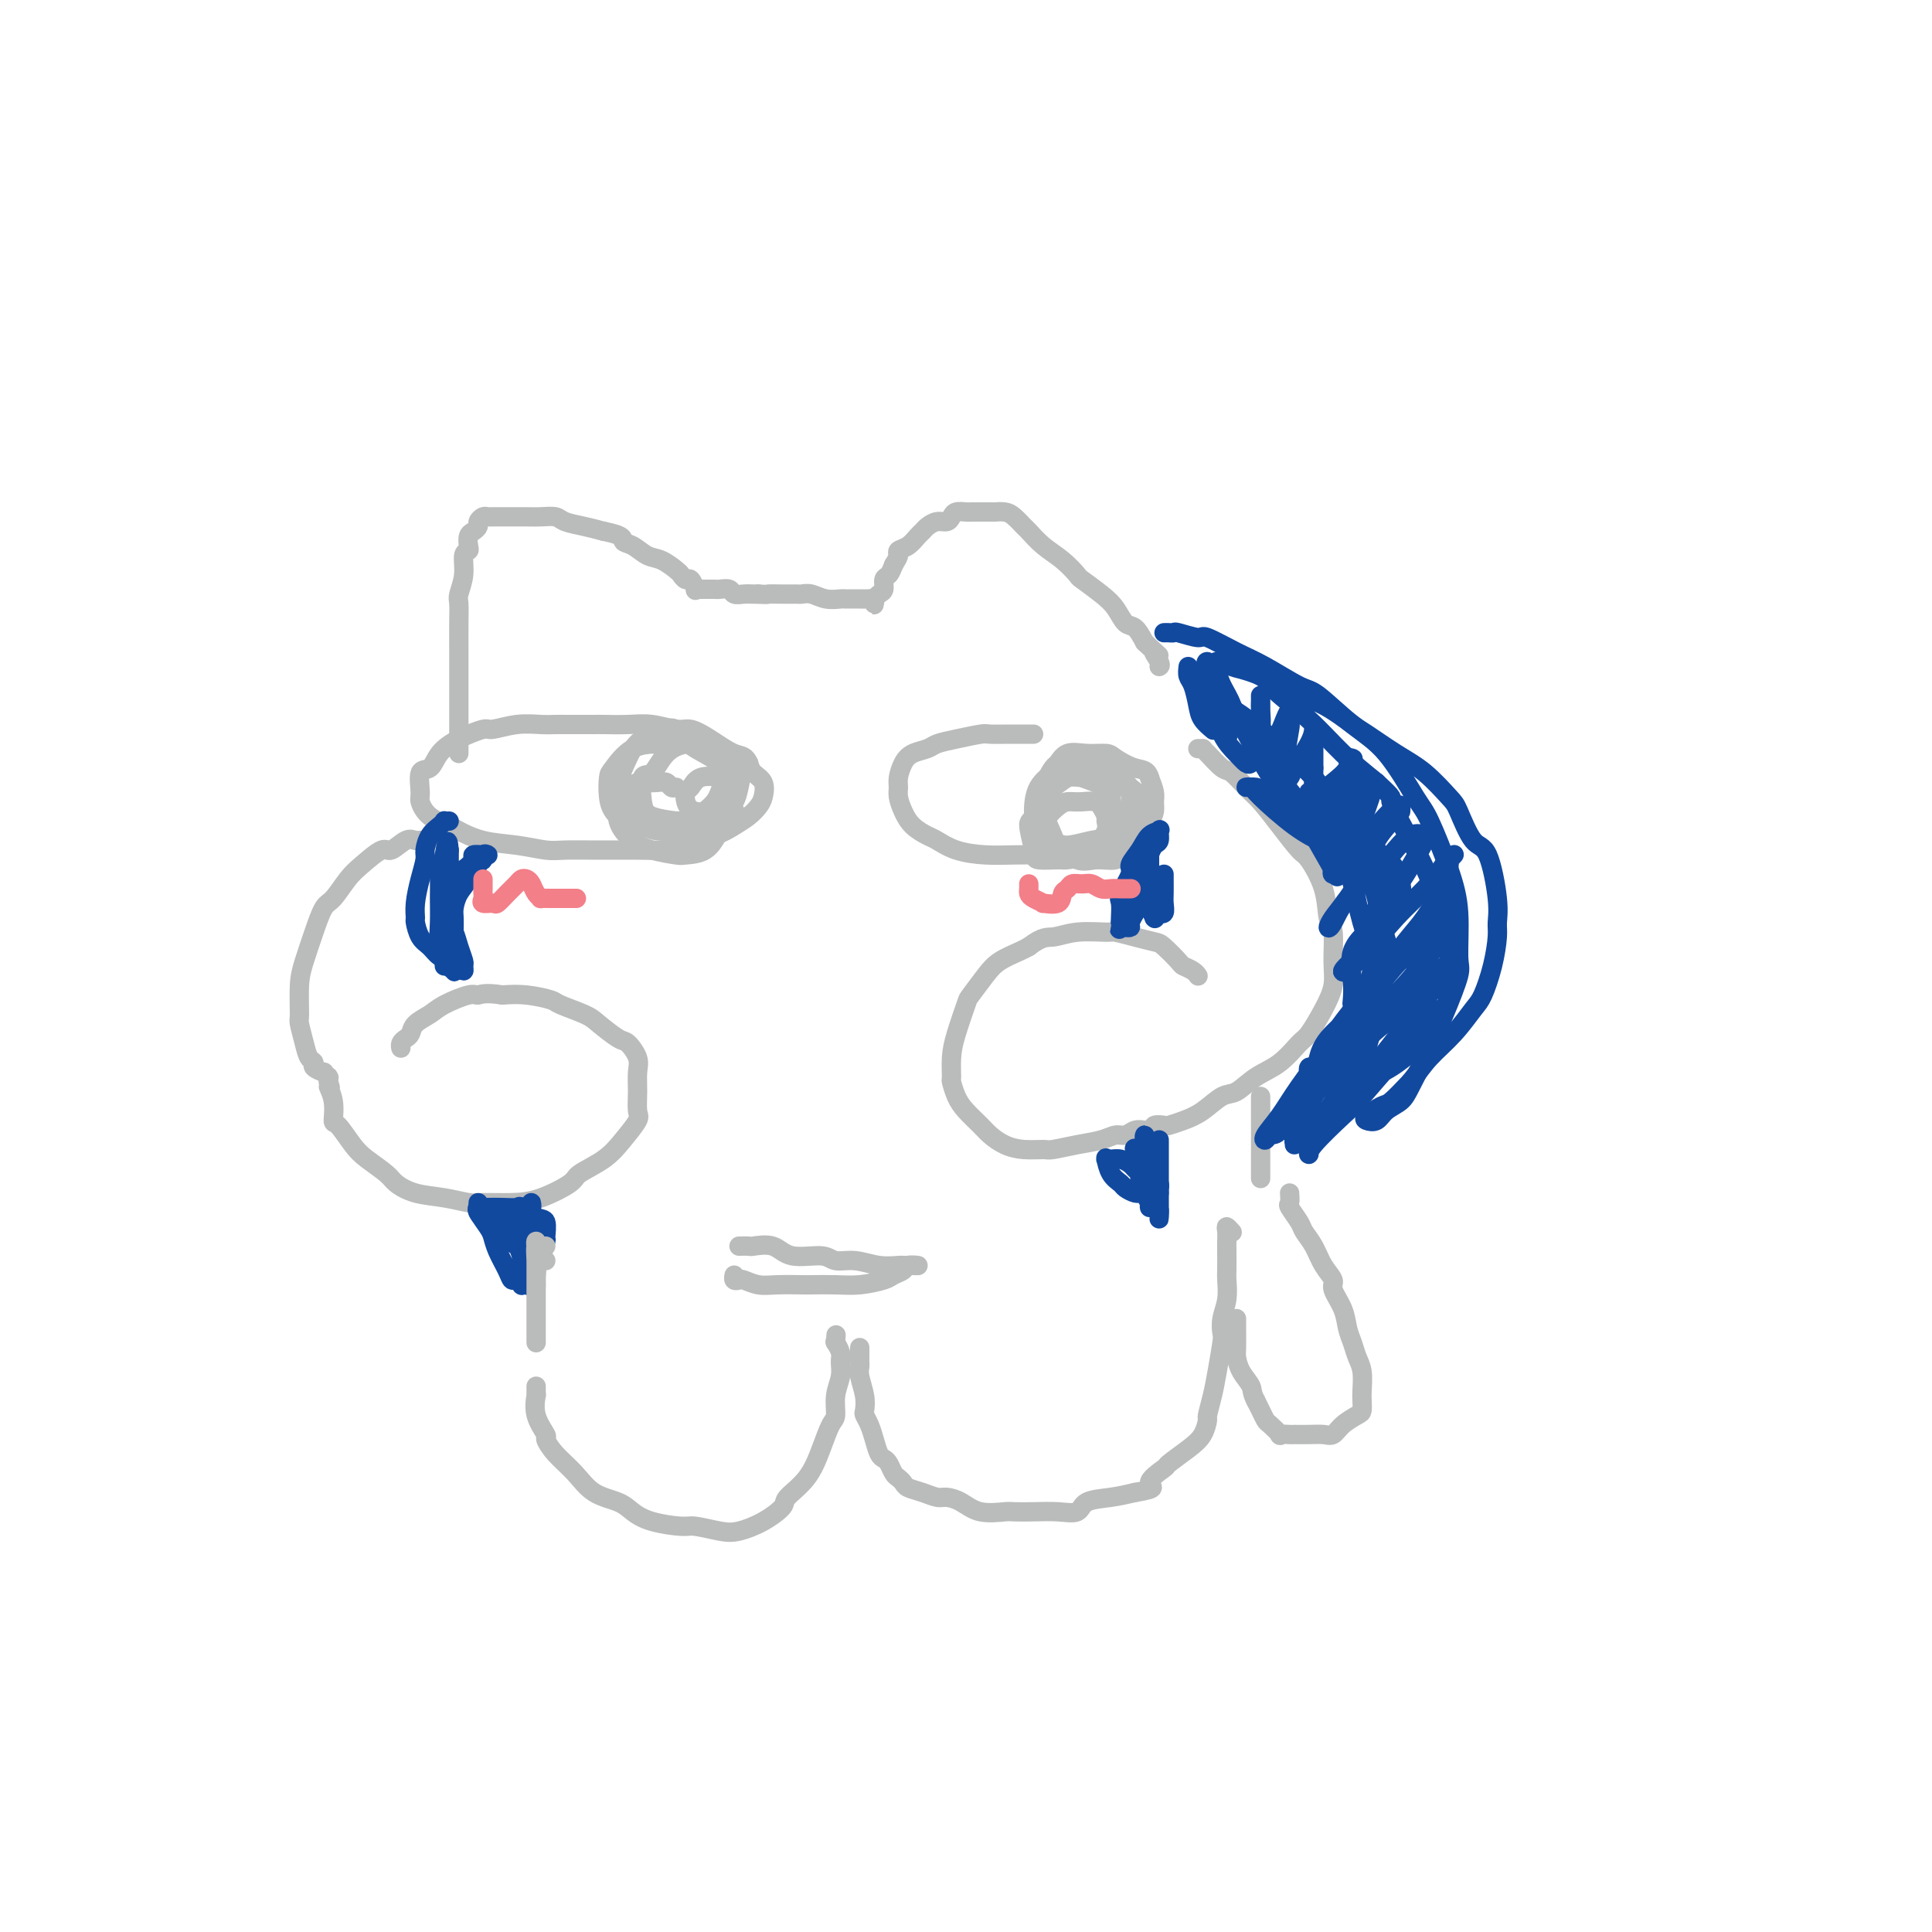 <svg viewBox='0 0 400 400' version='1.1' xmlns='http://www.w3.org/2000/svg' xmlns:xlink='http://www.w3.org/1999/xlink'><g fill='none' stroke='#BABBBB' stroke-width='4' stroke-linecap='round' stroke-linejoin='round'><path d='M95,156c0.000,-0.831 0.000,-1.662 0,-2c-0.000,-0.338 -0.000,-0.182 0,-1c0.000,-0.818 0.000,-2.608 0,-4c-0.000,-1.392 -0.000,-2.384 0,-4c0.000,-1.616 0.000,-3.855 0,-5c-0.000,-1.145 -0.001,-1.197 0,-2c0.001,-0.803 0.004,-2.356 0,-4c-0.004,-1.644 -0.016,-3.379 0,-5c0.016,-1.621 0.061,-3.127 0,-4c-0.061,-0.873 -0.226,-1.111 0,-2c0.226,-0.889 0.845,-2.427 1,-4c0.155,-1.573 -0.152,-3.181 0,-4c0.152,-0.819 0.763,-0.849 1,-1c0.237,-0.151 0.101,-0.421 0,-1c-0.101,-0.579 -0.168,-1.465 0,-2c0.168,-0.535 0.570,-0.718 1,-1c0.430,-0.282 0.887,-0.664 1,-1c0.113,-0.336 -0.120,-0.626 0,-1c0.120,-0.374 0.593,-0.832 1,-1c0.407,-0.168 0.749,-0.045 1,0c0.251,0.045 0.412,0.012 1,0c0.588,-0.012 1.604,-0.004 2,0c0.396,0.004 0.173,0.004 1,0c0.827,-0.004 2.703,-0.012 4,0c1.297,0.012 2.016,0.045 3,0c0.984,-0.045 2.233,-0.167 3,0c0.767,0.167 1.053,0.622 2,1c0.947,0.378 2.556,0.679 4,1c1.444,0.321 2.722,0.660 4,1'/><path d='M125,110c4.536,0.887 3.877,1.603 4,2c0.123,0.397 1.027,0.473 2,1c0.973,0.527 2.015,1.505 3,2c0.985,0.495 1.913,0.509 3,1c1.087,0.491 2.334,1.460 3,2c0.666,0.540 0.752,0.653 1,1c0.248,0.347 0.659,0.930 1,1c0.341,0.070 0.612,-0.374 1,0c0.388,0.374 0.891,1.564 1,2c0.109,0.436 -0.178,0.117 0,0c0.178,-0.117 0.822,-0.031 1,0c0.178,0.031 -0.108,0.009 0,0c0.108,-0.009 0.610,-0.003 1,0c0.390,0.003 0.667,0.005 1,0c0.333,-0.005 0.722,-0.015 1,0c0.278,0.015 0.445,0.057 1,0c0.555,-0.057 1.497,-0.211 2,0c0.503,0.211 0.568,0.789 1,1c0.432,0.211 1.232,0.057 2,0c0.768,-0.057 1.505,-0.016 2,0c0.495,0.016 0.747,0.008 1,0'/><path d='M157,123c2.328,0.154 1.648,0.040 2,0c0.352,-0.040 1.735,-0.007 3,0c1.265,0.007 2.413,-0.012 3,0c0.587,0.012 0.613,0.056 1,0c0.387,-0.056 1.133,-0.211 2,0c0.867,0.211 1.853,0.789 3,1c1.147,0.211 2.455,0.057 3,0c0.545,-0.057 0.327,-0.015 1,0c0.673,0.015 2.237,0.003 3,0c0.763,-0.003 0.726,0.003 1,0c0.274,-0.003 0.858,-0.014 1,0c0.142,0.014 -0.158,0.052 0,0c0.158,-0.052 0.774,-0.195 1,0c0.226,0.195 0.063,0.729 0,1c-0.063,0.271 -0.027,0.281 0,0c0.027,-0.281 0.045,-0.853 0,-1c-0.045,-0.147 -0.153,0.130 0,0c0.153,-0.130 0.566,-0.667 1,-1c0.434,-0.333 0.890,-0.460 1,-1c0.110,-0.540 -0.124,-1.491 0,-2c0.124,-0.509 0.607,-0.574 1,-1c0.393,-0.426 0.697,-1.213 1,-2'/><path d='M185,117c0.870,-1.484 1.045,-1.693 1,-2c-0.045,-0.307 -0.311,-0.712 0,-1c0.311,-0.288 1.199,-0.459 2,-1c0.801,-0.541 1.514,-1.451 2,-2c0.486,-0.549 0.746,-0.738 1,-1c0.254,-0.262 0.501,-0.596 1,-1c0.499,-0.404 1.251,-0.879 2,-1c0.749,-0.121 1.495,0.111 2,0c0.505,-0.111 0.770,-0.566 1,-1c0.230,-0.434 0.425,-0.848 1,-1c0.575,-0.152 1.530,-0.041 2,0c0.470,0.041 0.454,0.011 1,0c0.546,-0.011 1.653,-0.003 2,0c0.347,0.003 -0.066,0.001 0,0c0.066,-0.001 0.612,-0.001 1,0c0.388,0.001 0.617,0.002 1,0c0.383,-0.002 0.919,-0.007 1,0c0.081,0.007 -0.292,0.028 0,0c0.292,-0.028 1.249,-0.103 2,0c0.751,0.103 1.295,0.386 2,1c0.705,0.614 1.569,1.559 2,2c0.431,0.441 0.427,0.379 1,1c0.573,0.621 1.721,1.927 3,3c1.279,1.073 2.688,1.914 4,3c1.312,1.086 2.525,2.417 3,3c0.475,0.583 0.210,0.417 1,1c0.790,0.583 2.634,1.916 4,3c1.366,1.084 2.253,1.919 3,3c0.747,1.081 1.355,2.406 2,3c0.645,0.594 1.327,0.455 2,1c0.673,0.545 1.336,1.772 2,3'/><path d='M237,133c4.879,4.525 2.575,2.337 2,2c-0.575,-0.337 0.578,1.178 1,2c0.422,0.822 0.114,0.952 0,1c-0.114,0.048 -0.032,0.014 0,0c0.032,-0.014 0.016,-0.007 0,0'/><path d='M89,174c-0.865,0.005 -1.731,0.009 -2,0c-0.269,-0.009 0.057,-0.033 0,0c-0.057,0.033 -0.497,0.123 -1,0c-0.503,-0.123 -1.068,-0.460 -2,0c-0.932,0.460 -2.231,1.717 -3,2c-0.769,0.283 -1.007,-0.407 -2,0c-0.993,0.407 -2.741,1.913 -4,3c-1.259,1.087 -2.028,1.757 -3,3c-0.972,1.243 -2.145,3.060 -3,4c-0.855,0.940 -1.392,1.002 -2,2c-0.608,0.998 -1.288,2.933 -2,5c-0.712,2.067 -1.456,4.265 -2,6c-0.544,1.735 -0.889,3.008 -1,5c-0.111,1.992 0.013,4.705 0,6c-0.013,1.295 -0.163,1.173 0,2c0.163,0.827 0.640,2.604 1,4c0.360,1.396 0.603,2.412 1,3c0.397,0.588 0.947,0.750 1,1c0.053,0.250 -0.392,0.589 0,1c0.392,0.411 1.622,0.894 2,1c0.378,0.106 -0.095,-0.164 0,0c0.095,0.164 0.757,0.762 1,1c0.243,0.238 0.065,0.115 0,0c-0.065,-0.115 -0.018,-0.223 0,0c0.018,0.223 0.005,0.778 0,1c-0.005,0.222 -0.003,0.111 0,0'/><path d='M68,224c0.866,2.275 0.031,0.962 0,1c-0.031,0.038 0.742,1.427 1,3c0.258,1.573 0.002,3.331 0,4c-0.002,0.669 0.249,0.248 1,1c0.751,0.752 2.001,2.678 3,4c0.999,1.322 1.746,2.042 3,3c1.254,0.958 3.015,2.155 4,3c0.985,0.845 1.195,1.336 2,2c0.805,0.664 2.206,1.499 4,2c1.794,0.501 3.982,0.669 6,1c2.018,0.331 3.865,0.825 5,1c1.135,0.175 1.558,0.031 3,0c1.442,-0.031 3.905,0.050 6,0c2.095,-0.050 3.824,-0.231 6,-1c2.176,-0.769 4.801,-2.125 6,-3c1.199,-0.875 0.973,-1.268 2,-2c1.027,-0.732 3.309,-1.801 5,-3c1.691,-1.199 2.792,-2.526 4,-4c1.208,-1.474 2.521,-3.093 3,-4c0.479,-0.907 0.122,-1.102 0,-2c-0.122,-0.898 -0.008,-2.501 0,-4c0.008,-1.499 -0.088,-2.895 0,-4c0.088,-1.105 0.361,-1.920 0,-3c-0.361,-1.080 -1.354,-2.426 -2,-3c-0.646,-0.574 -0.943,-0.377 -2,-1c-1.057,-0.623 -2.872,-2.065 -4,-3c-1.128,-0.935 -1.567,-1.361 -3,-2c-1.433,-0.639 -3.858,-1.491 -5,-2c-1.142,-0.509 -1.000,-0.676 -2,-1c-1.000,-0.324 -3.143,-0.807 -5,-1c-1.857,-0.193 -3.429,-0.097 -5,0'/><path d='M104,206c-3.713,-0.593 -4.494,-0.076 -5,0c-0.506,0.076 -0.737,-0.288 -2,0c-1.263,0.288 -3.556,1.229 -5,2c-1.444,0.771 -2.037,1.372 -3,2c-0.963,0.628 -2.297,1.282 -3,2c-0.703,0.718 -0.777,1.499 -1,2c-0.223,0.501 -0.596,0.722 -1,1c-0.404,0.278 -0.840,0.613 -1,1c-0.160,0.387 -0.046,0.825 0,1c0.046,0.175 0.023,0.088 0,0'/><path d='M248,155c0.432,0.007 0.863,0.013 1,0c0.137,-0.013 -0.021,-0.047 0,0c0.021,0.047 0.220,0.174 1,1c0.780,0.826 2.140,2.351 3,3c0.860,0.649 1.221,0.423 2,1c0.779,0.577 1.975,1.958 3,3c1.025,1.042 1.879,1.746 3,3c1.121,1.254 2.510,3.057 4,5c1.490,1.943 3.083,4.026 4,5c0.917,0.974 1.160,0.840 2,2c0.840,1.160 2.279,3.614 3,6c0.721,2.386 0.724,4.702 1,6c0.276,1.298 0.824,1.577 1,3c0.176,1.423 -0.020,3.989 0,6c0.020,2.011 0.257,3.466 0,5c-0.257,1.534 -1.009,3.148 -2,5c-0.991,1.852 -2.222,3.943 -3,5c-0.778,1.057 -1.103,1.079 -2,2c-0.897,0.921 -2.368,2.740 -4,4c-1.632,1.260 -3.427,1.962 -5,3c-1.573,1.038 -2.926,2.411 -4,3c-1.074,0.589 -1.869,0.393 -3,1c-1.131,0.607 -2.598,2.018 -4,3c-1.402,0.982 -2.740,1.535 -4,2c-1.260,0.465 -2.443,0.843 -3,1c-0.557,0.157 -0.490,0.094 -1,0c-0.510,-0.094 -1.599,-0.218 -2,0c-0.401,0.218 -0.115,0.776 0,1c0.115,0.224 0.057,0.112 0,0'/><path d='M239,234c-4.246,2.165 -1.862,0.579 -1,0c0.862,-0.579 0.200,-0.151 0,0c-0.200,0.151 0.060,0.026 0,0c-0.060,-0.026 -0.440,0.049 -1,0c-0.560,-0.049 -1.299,-0.221 -2,0c-0.701,0.221 -1.365,0.833 -2,1c-0.635,0.167 -1.243,-0.113 -2,0c-0.757,0.113 -1.665,0.619 -3,1c-1.335,0.381 -3.098,0.636 -5,1c-1.902,0.364 -3.941,0.838 -5,1c-1.059,0.162 -1.136,0.014 -2,0c-0.864,-0.014 -2.514,0.106 -4,0c-1.486,-0.106 -2.807,-0.439 -4,-1c-1.193,-0.561 -2.257,-1.349 -3,-2c-0.743,-0.651 -1.166,-1.166 -2,-2c-0.834,-0.834 -2.080,-1.986 -3,-3c-0.920,-1.014 -1.512,-1.889 -2,-3c-0.488,-1.111 -0.870,-2.459 -1,-3c-0.130,-0.541 -0.009,-0.275 0,-1c0.009,-0.725 -0.093,-2.441 0,-4c0.093,-1.559 0.383,-2.959 1,-5c0.617,-2.041 1.562,-4.722 2,-6c0.438,-1.278 0.369,-1.155 1,-2c0.631,-0.845 1.963,-2.660 3,-4c1.037,-1.340 1.779,-2.207 3,-3c1.221,-0.793 2.920,-1.512 4,-2c1.080,-0.488 1.540,-0.744 2,-1'/><path d='M213,196c2.933,-2.248 3.764,-1.867 5,-2c1.236,-0.133 2.877,-0.778 5,-1c2.123,-0.222 4.727,-0.020 6,0c1.273,0.020 1.213,-0.142 2,0c0.787,0.142 2.419,0.587 4,1c1.581,0.413 3.110,0.793 4,1c0.890,0.207 1.142,0.241 2,1c0.858,0.759 2.321,2.242 3,3c0.679,0.758 0.574,0.792 1,1c0.426,0.208 1.382,0.592 2,1c0.618,0.408 0.897,0.841 1,1c0.103,0.159 0.029,0.046 0,0c-0.029,-0.046 -0.015,-0.023 0,0'/><path d='M120,150c-0.776,-0.001 -1.553,-0.001 -2,0c-0.447,0.001 -0.565,0.005 -1,0c-0.435,-0.005 -1.188,-0.017 -2,0c-0.812,0.017 -1.683,0.062 -3,0c-1.317,-0.062 -3.081,-0.233 -5,0c-1.919,0.233 -3.994,0.869 -5,1c-1.006,0.131 -0.943,-0.242 -2,0c-1.057,0.242 -3.236,1.098 -5,2c-1.764,0.902 -3.115,1.851 -4,3c-0.885,1.149 -1.305,2.499 -2,3c-0.695,0.501 -1.664,0.151 -2,1c-0.336,0.849 -0.037,2.895 0,4c0.037,1.105 -0.187,1.270 0,2c0.187,0.730 0.785,2.027 2,3c1.215,0.973 3.046,1.624 4,2c0.954,0.376 1.032,0.479 2,1c0.968,0.521 2.826,1.460 5,2c2.174,0.540 4.665,0.680 7,1c2.335,0.320 4.513,0.818 6,1c1.487,0.182 2.282,0.047 4,0c1.718,-0.047 4.361,-0.004 7,0c2.639,0.004 5.276,-0.029 8,0c2.724,0.029 5.534,0.121 7,0c1.466,-0.121 1.587,-0.455 3,-1c1.413,-0.545 4.119,-1.300 6,-2c1.881,-0.700 2.937,-1.346 4,-2c1.063,-0.654 2.135,-1.316 3,-2c0.865,-0.684 1.525,-1.391 2,-2c0.475,-0.609 0.767,-1.122 1,-2c0.233,-0.878 0.409,-2.121 0,-3c-0.409,-0.879 -1.403,-1.394 -2,-2c-0.597,-0.606 -0.799,-1.303 -1,-2'/><path d='M155,158c-0.742,-1.697 -1.597,-1.439 -3,-2c-1.403,-0.561 -3.353,-1.940 -5,-3c-1.647,-1.060 -2.991,-1.801 -4,-2c-1.009,-0.199 -1.683,0.143 -3,0c-1.317,-0.143 -3.275,-0.770 -5,-1c-1.725,-0.230 -3.216,-0.062 -5,0c-1.784,0.062 -3.862,0.016 -5,0c-1.138,-0.016 -1.336,-0.004 -2,0c-0.664,0.004 -1.794,0.001 -3,0c-1.206,-0.001 -2.487,-0.000 -3,0c-0.513,0.000 -0.256,0.000 0,0'/><path d='M140,163c-0.347,0.113 -0.693,0.225 -1,0c-0.307,-0.225 -0.573,-0.789 -1,-1c-0.427,-0.211 -1.015,-0.069 -2,0c-0.985,0.069 -2.369,0.064 -3,0c-0.631,-0.064 -0.511,-0.187 -1,0c-0.489,0.187 -1.586,0.683 -2,1c-0.414,0.317 -0.143,0.453 0,1c0.143,0.547 0.158,1.505 0,2c-0.158,0.495 -0.491,0.527 0,1c0.491,0.473 1.805,1.386 3,2c1.195,0.614 2.270,0.930 4,1c1.730,0.070 4.113,-0.107 5,0c0.887,0.107 0.276,0.496 1,0c0.724,-0.496 2.781,-1.879 4,-3c1.219,-1.121 1.598,-1.980 2,-3c0.402,-1.020 0.825,-2.200 1,-3c0.175,-0.800 0.100,-1.221 0,-2c-0.100,-0.779 -0.225,-1.917 -1,-3c-0.775,-1.083 -2.199,-2.112 -4,-3c-1.801,-0.888 -3.979,-1.636 -5,-2c-1.021,-0.364 -0.886,-0.343 -2,0c-1.114,0.343 -3.478,1.007 -5,2c-1.522,0.993 -2.203,2.314 -3,4c-0.797,1.686 -1.710,3.737 -2,5c-0.290,1.263 0.041,1.740 0,3c-0.041,1.260 -0.456,3.305 0,5c0.456,1.695 1.781,3.042 3,4c1.219,0.958 2.332,1.527 4,2c1.668,0.473 3.890,0.848 5,1c1.110,0.152 1.106,0.079 2,0c0.894,-0.079 2.684,-0.166 4,-1c1.316,-0.834 2.158,-2.417 3,-4'/><path d='M149,172c1.561,-0.978 0.965,-0.924 1,-2c0.035,-1.076 0.703,-3.283 1,-5c0.297,-1.717 0.223,-2.943 0,-4c-0.223,-1.057 -0.597,-1.943 -2,-3c-1.403,-1.057 -3.836,-2.283 -5,-3c-1.164,-0.717 -1.058,-0.923 -2,-1c-0.942,-0.077 -2.933,-0.023 -5,0c-2.067,0.023 -4.211,0.016 -6,1c-1.789,0.984 -3.223,2.960 -4,4c-0.777,1.040 -0.898,1.144 -1,2c-0.102,0.856 -0.186,2.464 0,4c0.186,1.536 0.640,2.999 2,4c1.360,1.001 3.624,1.540 5,2c1.376,0.460 1.864,0.839 3,1c1.136,0.161 2.920,0.102 5,0c2.080,-0.102 4.455,-0.246 6,-1c1.545,-0.754 2.260,-2.118 3,-3c0.740,-0.882 1.505,-1.283 2,-2c0.495,-0.717 0.721,-1.752 1,-3c0.279,-1.248 0.612,-2.709 0,-4c-0.612,-1.291 -2.170,-2.411 -3,-3c-0.830,-0.589 -0.934,-0.645 -2,-1c-1.066,-0.355 -3.095,-1.007 -5,-1c-1.905,0.007 -3.684,0.674 -5,2c-1.316,1.326 -2.167,3.311 -3,4c-0.833,0.689 -1.649,0.080 -2,1c-0.351,0.920 -0.238,3.368 0,5c0.238,1.632 0.600,2.448 2,3c1.400,0.552 3.839,0.841 5,1c1.161,0.159 1.046,0.188 2,0c0.954,-0.188 2.977,-0.594 5,-1'/><path d='M147,169c2.474,-0.361 2.659,-1.263 3,-2c0.341,-0.737 0.838,-1.310 1,-2c0.162,-0.690 -0.012,-1.499 0,-2c0.012,-0.501 0.210,-0.696 0,-1c-0.210,-0.304 -0.828,-0.717 -2,-1c-1.172,-0.283 -2.899,-0.436 -4,0c-1.101,0.436 -1.575,1.462 -2,2c-0.425,0.538 -0.800,0.589 -1,1c-0.200,0.411 -0.225,1.182 0,2c0.225,0.818 0.699,1.683 2,2c1.301,0.317 3.427,0.085 5,0c1.573,-0.085 2.592,-0.024 3,0c0.408,0.024 0.204,0.012 0,0'/><path d='M214,152c-0.370,-0.000 -0.740,-0.001 -1,0c-0.260,0.001 -0.411,0.003 -1,0c-0.589,-0.003 -1.618,-0.012 -3,0c-1.382,0.012 -3.118,0.045 -4,0c-0.882,-0.045 -0.911,-0.167 -2,0c-1.089,0.167 -3.237,0.624 -5,1c-1.763,0.376 -3.142,0.671 -4,1c-0.858,0.329 -1.196,0.693 -2,1c-0.804,0.307 -2.072,0.557 -3,1c-0.928,0.443 -1.514,1.080 -2,2c-0.486,0.920 -0.871,2.123 -1,3c-0.129,0.877 -0.000,1.429 0,2c0.000,0.571 -0.128,1.160 0,2c0.128,0.840 0.514,1.930 1,3c0.486,1.070 1.073,2.119 2,3c0.927,0.881 2.195,1.595 3,2c0.805,0.405 1.147,0.501 2,1c0.853,0.499 2.218,1.403 4,2c1.782,0.597 3.980,0.889 6,1c2.020,0.111 3.863,0.042 6,0c2.137,-0.042 4.568,-0.057 6,0c1.432,0.057 1.864,0.185 3,0c1.136,-0.185 2.976,-0.682 5,-1c2.024,-0.318 4.231,-0.455 6,-1c1.769,-0.545 3.101,-1.497 4,-2c0.899,-0.503 1.366,-0.557 2,-1c0.634,-0.443 1.435,-1.276 2,-2c0.565,-0.724 0.894,-1.338 1,-2c0.106,-0.662 -0.010,-1.370 0,-2c0.010,-0.630 0.146,-1.180 0,-2c-0.146,-0.820 -0.573,-1.910 -1,-3'/><path d='M238,161c-0.456,-1.741 -1.596,-1.593 -3,-2c-1.404,-0.407 -3.073,-1.370 -4,-2c-0.927,-0.630 -1.112,-0.928 -2,-1c-0.888,-0.072 -2.480,0.083 -4,0c-1.520,-0.083 -2.970,-0.404 -4,0c-1.030,0.404 -1.642,1.534 -2,2c-0.358,0.466 -0.463,0.269 -1,1c-0.537,0.731 -1.505,2.389 -2,4c-0.495,1.611 -0.517,3.174 0,5c0.517,1.826 1.574,3.916 2,5c0.426,1.084 0.221,1.161 1,2c0.779,0.839 2.541,2.441 4,3c1.459,0.559 2.615,0.076 4,0c1.385,-0.076 3.000,0.257 4,0c1.000,-0.257 1.387,-1.104 2,-2c0.613,-0.896 1.454,-1.843 2,-3c0.546,-1.157 0.798,-2.525 1,-4c0.202,-1.475 0.356,-3.057 0,-4c-0.356,-0.943 -1.221,-1.246 -2,-2c-0.779,-0.754 -1.473,-1.960 -3,-3c-1.527,-1.040 -3.888,-1.913 -6,-2c-2.112,-0.087 -3.976,0.613 -5,1c-1.024,0.387 -1.207,0.460 -2,1c-0.793,0.540 -2.195,1.547 -3,3c-0.805,1.453 -1.013,3.353 -1,5c0.013,1.647 0.247,3.042 1,4c0.753,0.958 2.025,1.478 3,2c0.975,0.522 1.653,1.047 3,1c1.347,-0.047 3.363,-0.667 5,-1c1.637,-0.333 2.896,-0.381 4,-1c1.104,-0.619 2.052,-1.810 3,-3'/><path d='M233,170c2.550,-0.703 1.426,-0.461 1,-1c-0.426,-0.539 -0.154,-1.859 0,-3c0.154,-1.141 0.189,-2.103 -1,-3c-1.189,-0.897 -3.603,-1.729 -5,-2c-1.397,-0.271 -1.777,0.018 -3,0c-1.223,-0.018 -3.291,-0.342 -5,0c-1.709,0.342 -3.060,1.349 -4,3c-0.940,1.651 -1.467,3.945 -2,5c-0.533,1.055 -1.070,0.872 -1,2c0.070,1.128 0.748,3.568 1,5c0.252,1.432 0.078,1.855 1,2c0.922,0.145 2.941,0.013 4,0c1.059,-0.013 1.159,0.092 2,0c0.841,-0.092 2.422,-0.380 4,-1c1.578,-0.620 3.152,-1.570 4,-3c0.848,-1.430 0.970,-3.338 1,-5c0.030,-1.662 -0.031,-3.076 0,-4c0.031,-0.924 0.153,-1.357 -1,-2c-1.153,-0.643 -3.581,-1.495 -5,-2c-1.419,-0.505 -1.831,-0.662 -3,0c-1.169,0.662 -3.097,2.143 -4,3c-0.903,0.857 -0.782,1.092 -1,2c-0.218,0.908 -0.775,2.491 -1,4c-0.225,1.509 -0.119,2.945 1,4c1.119,1.055 3.252,1.730 4,2c0.748,0.270 0.110,0.137 1,0c0.890,-0.137 3.308,-0.277 5,-1c1.692,-0.723 2.660,-2.029 3,-3c0.340,-0.971 0.053,-1.608 0,-2c-0.053,-0.392 0.128,-0.541 0,-1c-0.128,-0.459 -0.564,-1.230 -1,-2'/><path d='M228,167c-0.440,-1.454 -2.539,-1.090 -4,-1c-1.461,0.090 -2.283,-0.094 -3,0c-0.717,0.094 -1.330,0.467 -2,1c-0.670,0.533 -1.396,1.225 -2,2c-0.604,0.775 -1.086,1.632 -1,3c0.086,1.368 0.739,3.248 1,4c0.261,0.752 0.131,0.376 0,0'/><path d='M261,227c0.000,0.645 0.000,1.290 0,2c0.000,0.710 0.000,1.486 0,2c0.000,0.514 0.000,0.768 0,2c0.000,1.232 0.000,3.444 0,5c0.000,1.556 0.000,2.456 0,3c0.000,0.544 0.000,0.734 0,1c0.000,0.266 0.000,0.610 0,1c0.000,0.390 0.000,0.826 0,1c0.000,0.174 0.000,0.087 0,0'/><path d='M111,254c-0.431,0.236 -0.862,0.471 -1,1c-0.138,0.529 0.015,1.350 0,2c-0.015,0.650 -0.200,1.127 0,2c0.200,0.873 0.786,2.141 1,3c0.214,0.859 0.058,1.308 0,2c-0.058,0.692 -0.016,1.626 0,2c0.016,0.374 0.008,0.187 0,0'/></g>
<g fill='none' stroke='#11499F' stroke-width='4' stroke-linecap='round' stroke-linejoin='round'><path d='M93,170c-0.439,0.020 -0.878,0.040 -1,0c-0.122,-0.040 0.073,-0.139 0,0c-0.073,0.139 -0.415,0.517 -1,1c-0.585,0.483 -1.415,1.070 -2,2c-0.585,0.930 -0.927,2.204 -1,3c-0.073,0.796 0.124,1.114 0,2c-0.124,0.886 -0.567,2.338 -1,4c-0.433,1.662 -0.856,3.533 -1,5c-0.144,1.467 -0.009,2.529 0,3c0.009,0.471 -0.109,0.350 0,1c0.109,0.650 0.445,2.072 1,3c0.555,0.928 1.329,1.362 2,2c0.671,0.638 1.237,1.478 2,2c0.763,0.522 1.721,0.724 2,1c0.279,0.276 -0.121,0.624 0,1c0.121,0.376 0.765,0.779 1,1c0.235,0.221 0.063,0.260 0,0c-0.063,-0.260 -0.017,-0.821 0,-1c0.017,-0.179 0.005,0.023 0,0c-0.005,-0.023 -0.002,-0.270 0,-1c0.002,-0.730 0.002,-1.942 0,-3c-0.002,-1.058 -0.008,-1.962 0,-3c0.008,-1.038 0.030,-2.208 0,-3c-0.030,-0.792 -0.110,-1.204 0,-2c0.110,-0.796 0.411,-1.976 1,-3c0.589,-1.024 1.466,-1.891 2,-3c0.534,-1.109 0.724,-2.460 1,-3c0.276,-0.540 0.638,-0.270 1,0'/><path d='M99,179c1.173,-3.415 1.105,-1.451 1,-1c-0.105,0.451 -0.247,-0.609 0,-1c0.247,-0.391 0.885,-0.113 1,0c0.115,0.113 -0.291,0.061 -1,0c-0.709,-0.061 -1.721,-0.131 -2,0c-0.279,0.131 0.174,0.462 0,1c-0.174,0.538 -0.974,1.282 -2,2c-1.026,0.718 -2.277,1.411 -3,3c-0.723,1.589 -0.918,4.073 -1,5c-0.082,0.927 -0.051,0.298 0,1c0.051,0.702 0.121,2.737 0,4c-0.121,1.263 -0.435,1.755 0,3c0.435,1.245 1.619,3.244 2,4c0.381,0.756 -0.041,0.268 0,0c0.041,-0.268 0.544,-0.315 1,0c0.456,0.315 0.866,0.992 1,1c0.134,0.008 -0.006,-0.654 0,-1c0.006,-0.346 0.159,-0.378 0,-1c-0.159,-0.622 -0.631,-1.835 -1,-3c-0.369,-1.165 -0.635,-2.283 -1,-3c-0.365,-0.717 -0.830,-1.032 -1,-2c-0.170,-0.968 -0.046,-2.589 0,-4c0.046,-1.411 0.012,-2.613 0,-4c-0.012,-1.387 -0.003,-2.959 0,-4c0.003,-1.041 0.001,-1.549 0,-2c-0.001,-0.451 -0.000,-0.843 0,-1c0.000,-0.157 0.000,-0.078 0,0'/><path d='M93,176c-0.320,-3.649 -0.621,-0.770 -1,1c-0.379,1.770 -0.834,2.431 -1,3c-0.166,0.569 -0.041,1.044 0,2c0.041,0.956 -0.003,2.392 0,4c0.003,1.608 0.053,3.387 0,5c-0.053,1.613 -0.210,3.059 0,4c0.210,0.941 0.788,1.376 1,2c0.212,0.624 0.057,1.437 0,2c-0.057,0.563 -0.016,0.875 0,1c0.016,0.125 0.008,0.062 0,0'/><path d='M238,176c0.000,0.067 0.000,0.134 0,0c-0.000,-0.134 -0.001,-0.469 0,0c0.001,0.469 0.004,1.741 0,3c-0.004,1.259 -0.015,2.505 0,4c0.015,1.495 0.056,3.239 0,4c-0.056,0.761 -0.210,0.540 0,1c0.210,0.460 0.785,1.602 1,2c0.215,0.398 0.072,0.053 0,0c-0.072,-0.053 -0.072,0.186 0,0c0.072,-0.186 0.215,-0.798 0,-2c-0.215,-1.202 -0.787,-2.995 -1,-4c-0.213,-1.005 -0.067,-1.224 0,-2c0.067,-0.776 0.056,-2.110 0,-3c-0.056,-0.890 -0.157,-1.335 0,-2c0.157,-0.665 0.572,-1.550 1,-2c0.428,-0.450 0.870,-0.466 1,-1c0.130,-0.534 -0.050,-1.587 0,-2c0.050,-0.413 0.331,-0.188 0,0c-0.331,0.188 -1.273,0.337 -2,1c-0.727,0.663 -1.238,1.839 -2,3c-0.762,1.161 -1.773,2.307 -2,3c-0.227,0.693 0.332,0.931 0,2c-0.332,1.069 -1.553,2.967 -2,4c-0.447,1.033 -0.120,1.201 0,2c0.120,0.799 0.034,2.228 0,3c-0.034,0.772 -0.017,0.886 0,1'/><path d='M232,191c-0.375,2.082 -0.312,1.288 0,1c0.312,-0.288 0.872,-0.070 1,0c0.128,0.070 -0.176,-0.006 0,0c0.176,0.006 0.832,0.096 1,0c0.168,-0.096 -0.151,-0.378 0,-1c0.151,-0.622 0.773,-1.584 1,-2c0.227,-0.416 0.060,-0.285 0,-1c-0.060,-0.715 -0.012,-2.276 0,-3c0.012,-0.724 -0.011,-0.611 0,-1c0.011,-0.389 0.055,-1.282 0,-2c-0.055,-0.718 -0.211,-1.262 0,-2c0.211,-0.738 0.787,-1.670 1,-2c0.213,-0.330 0.061,-0.059 0,0c-0.061,0.059 -0.031,-0.094 0,0c0.031,0.094 0.064,0.434 0,1c-0.064,0.566 -0.225,1.357 0,2c0.225,0.643 0.835,1.139 1,2c0.165,0.861 -0.114,2.087 0,3c0.114,0.913 0.623,1.514 1,2c0.377,0.486 0.623,0.856 1,1c0.377,0.144 0.886,0.062 1,0c0.114,-0.062 -0.166,-0.104 0,0c0.166,0.104 0.776,0.354 1,0c0.224,-0.354 0.060,-1.310 0,-2c-0.060,-0.690 -0.016,-1.113 0,-2c0.016,-0.887 0.004,-2.239 0,-3c-0.004,-0.761 -0.001,-0.932 0,-1c0.001,-0.068 0.001,-0.034 0,0'/><path d='M99,249c0.054,0.389 0.107,0.777 0,1c-0.107,0.223 -0.376,0.279 0,1c0.376,0.721 1.396,2.106 2,3c0.604,0.894 0.791,1.296 1,2c0.209,0.704 0.438,1.709 1,3c0.562,1.291 1.456,2.868 2,4c0.544,1.132 0.737,1.819 1,2c0.263,0.181 0.596,-0.146 1,0c0.404,0.146 0.878,0.763 1,1c0.122,0.237 -0.110,0.095 0,0c0.110,-0.095 0.562,-0.142 1,0c0.438,0.142 0.864,0.472 1,0c0.136,-0.472 -0.017,-1.745 0,-3c0.017,-1.255 0.205,-2.493 0,-4c-0.205,-1.507 -0.801,-3.283 -1,-4c-0.199,-0.717 -0.001,-0.375 0,-1c0.001,-0.625 -0.196,-2.218 0,-3c0.196,-0.782 0.784,-0.753 1,-1c0.216,-0.247 0.060,-0.770 0,-1c-0.060,-0.230 -0.024,-0.167 0,0c0.024,0.167 0.035,0.438 0,1c-0.035,0.562 -0.114,1.416 0,2c0.114,0.584 0.423,0.899 0,2c-0.423,1.101 -1.579,2.989 -2,4c-0.421,1.011 -0.107,1.147 0,2c0.107,0.853 0.008,2.425 0,3c-0.008,0.575 0.075,0.155 0,0c-0.075,-0.155 -0.307,-0.044 0,0c0.307,0.044 1.154,0.022 2,0'/><path d='M110,263c0.337,1.704 0.680,-0.038 1,-1c0.320,-0.962 0.617,-1.146 1,-2c0.383,-0.854 0.852,-2.380 1,-3c0.148,-0.620 -0.025,-0.334 0,-1c0.025,-0.666 0.246,-2.284 0,-3c-0.246,-0.716 -0.961,-0.532 -2,-1c-1.039,-0.468 -2.401,-1.589 -3,-2c-0.599,-0.411 -0.433,-0.111 -1,0c-0.567,0.111 -1.866,0.032 -3,0c-1.134,-0.032 -2.102,-0.016 -3,0c-0.898,0.016 -1.726,0.031 -2,0c-0.274,-0.031 0.004,-0.107 0,0c-0.004,0.107 -0.292,0.399 0,1c0.292,0.601 1.163,1.512 2,2c0.837,0.488 1.640,0.551 2,1c0.360,0.449 0.275,1.282 1,2c0.725,0.718 2.258,1.321 3,2c0.742,0.679 0.692,1.435 1,2c0.308,0.565 0.973,0.940 1,1c0.027,0.060 -0.585,-0.194 -1,-1c-0.415,-0.806 -0.634,-2.164 -1,-3c-0.366,-0.836 -0.880,-1.150 -1,-2c-0.120,-0.850 0.153,-2.236 0,-3c-0.153,-0.764 -0.732,-0.906 -1,-1c-0.268,-0.094 -0.227,-0.138 0,0c0.227,0.138 0.638,0.460 1,1c0.362,0.540 0.675,1.297 1,2c0.325,0.703 0.663,1.351 1,2'/><path d='M108,256c0.333,0.667 0.167,0.333 0,0'/><path d='M240,236c0.000,0.430 0.000,0.860 0,1c-0.000,0.140 -0.000,-0.009 0,1c0.000,1.009 0.000,3.177 0,4c-0.000,0.823 -0.000,0.299 0,1c0.000,0.701 0.001,2.625 0,4c-0.001,1.375 -0.002,2.200 0,3c0.002,0.800 0.008,1.574 0,2c-0.008,0.426 -0.029,0.503 0,0c0.029,-0.503 0.110,-1.588 0,-2c-0.110,-0.412 -0.410,-0.152 -1,-1c-0.590,-0.848 -1.470,-2.805 -2,-4c-0.530,-1.195 -0.709,-1.626 -1,-2c-0.291,-0.374 -0.695,-0.689 -1,-1c-0.305,-0.311 -0.512,-0.619 -1,-1c-0.488,-0.381 -1.256,-0.837 -2,-1c-0.744,-0.163 -1.466,-0.034 -2,0c-0.534,0.034 -0.882,-0.026 -1,0c-0.118,0.026 -0.005,0.139 0,0c0.005,-0.139 -0.097,-0.531 0,0c0.097,0.531 0.394,1.984 1,3c0.606,1.016 1.521,1.594 2,2c0.479,0.406 0.521,0.641 1,1c0.479,0.359 1.396,0.841 2,1c0.604,0.159 0.894,-0.004 1,0c0.106,0.004 0.028,0.176 0,0c-0.028,-0.176 -0.008,-0.701 0,-1c0.008,-0.299 0.002,-0.371 0,-1c-0.002,-0.629 -0.001,-1.814 0,-3'/><path d='M236,242c-0.071,-1.691 -0.748,-3.420 -1,-4c-0.252,-0.580 -0.079,-0.013 0,0c0.079,0.013 0.063,-0.530 0,0c-0.063,0.530 -0.175,2.132 0,3c0.175,0.868 0.635,1.001 1,2c0.365,0.999 0.634,2.864 1,4c0.366,1.136 0.830,1.542 1,2c0.170,0.458 0.047,0.966 0,1c-0.047,0.034 -0.016,-0.407 0,-1c0.016,-0.593 0.018,-1.338 0,-2c-0.018,-0.662 -0.057,-1.239 0,-2c0.057,-0.761 0.211,-1.704 0,-3c-0.211,-1.296 -0.785,-2.946 -1,-4c-0.215,-1.054 -0.069,-1.514 0,-2c0.069,-0.486 0.061,-0.999 0,-1c-0.061,-0.001 -0.174,0.510 0,1c0.174,0.490 0.635,0.958 1,2c0.365,1.042 0.634,2.658 1,4c0.366,1.342 0.830,2.411 1,3c0.170,0.589 0.046,0.697 0,1c-0.046,0.303 -0.013,0.801 0,1c0.013,0.199 0.007,0.100 0,0'/><path d='M241,131c0.309,-0.010 0.618,-0.019 1,0c0.382,0.019 0.839,0.067 1,0c0.161,-0.067 0.028,-0.249 1,0c0.972,0.249 3.051,0.929 4,1c0.949,0.071 0.768,-0.465 2,0c1.232,0.465 3.878,1.933 6,3c2.122,1.067 3.720,1.732 6,3c2.280,1.268 5.240,3.138 7,4c1.760,0.862 2.318,0.717 4,2c1.682,1.283 4.488,3.993 7,6c2.512,2.007 4.730,3.312 7,6c2.270,2.688 4.594,6.758 6,9c1.406,2.242 1.896,2.655 3,5c1.104,2.345 2.824,6.623 4,10c1.176,3.377 1.809,5.854 2,9c0.191,3.146 -0.060,6.960 0,9c0.060,2.040 0.432,2.304 0,4c-0.432,1.696 -1.667,4.824 -3,8c-1.333,3.176 -2.766,6.399 -4,9c-1.234,2.601 -2.271,4.578 -3,6c-0.729,1.422 -1.151,2.288 -2,3c-0.849,0.712 -2.126,1.269 -3,2c-0.874,0.731 -1.344,1.635 -2,2c-0.656,0.365 -1.499,0.192 -2,0c-0.501,-0.192 -0.660,-0.402 0,-1c0.660,-0.598 2.139,-1.584 3,-2c0.861,-0.416 1.103,-0.262 2,-1c0.897,-0.738 2.448,-2.369 4,-4'/><path d='M292,224c1.744,-2.140 2.603,-3.491 4,-5c1.397,-1.509 3.331,-3.177 5,-5c1.669,-1.823 3.074,-3.800 4,-5c0.926,-1.200 1.374,-1.624 2,-3c0.626,-1.376 1.430,-3.704 2,-6c0.570,-2.296 0.904,-4.561 1,-6c0.096,-1.439 -0.048,-2.053 0,-3c0.048,-0.947 0.286,-2.229 0,-5c-0.286,-2.771 -1.096,-7.031 -2,-9c-0.904,-1.969 -1.902,-1.645 -3,-3c-1.098,-1.355 -2.297,-4.387 -3,-6c-0.703,-1.613 -0.909,-1.806 -2,-3c-1.091,-1.194 -3.065,-3.391 -5,-5c-1.935,-1.609 -3.829,-2.632 -6,-4c-2.171,-1.368 -4.619,-3.081 -6,-4c-1.381,-0.919 -1.694,-1.044 -3,-2c-1.306,-0.956 -3.603,-2.742 -6,-4c-2.397,-1.258 -4.893,-1.987 -7,-3c-2.107,-1.013 -3.824,-2.311 -5,-3c-1.176,-0.689 -1.812,-0.771 -3,-1c-1.188,-0.229 -2.928,-0.606 -4,-1c-1.072,-0.394 -1.476,-0.807 -2,-1c-0.524,-0.193 -1.167,-0.168 -1,0c0.167,0.168 1.144,0.480 3,1c1.856,0.520 4.591,1.250 6,2c1.409,0.750 1.491,1.521 3,3c1.509,1.479 4.445,3.668 7,6c2.555,2.332 4.730,4.809 7,7c2.270,2.191 4.635,4.095 7,6'/><path d='M285,162c4.203,3.922 2.709,2.726 3,4c0.291,1.274 2.365,5.017 4,8c1.635,2.983 2.830,5.206 4,8c1.170,2.794 2.313,6.159 3,8c0.687,1.841 0.916,2.157 1,4c0.084,1.843 0.021,5.211 0,8c-0.021,2.789 -0.000,4.998 -1,7c-1.000,2.002 -3.020,3.796 -4,5c-0.980,1.204 -0.921,1.819 -2,3c-1.079,1.181 -3.295,2.930 -5,4c-1.705,1.070 -2.900,1.462 -4,2c-1.100,0.538 -2.104,1.222 -3,2c-0.896,0.778 -1.685,1.651 -2,2c-0.315,0.349 -0.158,0.175 0,0'/><path d='M246,138c-0.087,0.720 -0.173,1.440 0,2c0.173,0.560 0.607,0.959 1,2c0.393,1.041 0.746,2.723 1,4c0.254,1.277 0.408,2.148 1,3c0.592,0.852 1.623,1.685 2,2c0.377,0.315 0.101,0.111 0,0c-0.101,-0.111 -0.027,-0.130 0,-1c0.027,-0.870 0.007,-2.590 0,-4c-0.007,-1.410 -0.002,-2.508 0,-3c0.002,-0.492 -0.000,-0.378 0,-1c0.000,-0.622 0.003,-1.982 0,-2c-0.003,-0.018 -0.012,1.304 0,2c0.012,0.696 0.046,0.764 0,1c-0.046,0.236 -0.171,0.640 0,2c0.171,1.360 0.637,3.677 1,5c0.363,1.323 0.621,1.653 1,2c0.379,0.347 0.879,0.710 1,1c0.121,0.290 -0.137,0.506 0,0c0.137,-0.506 0.670,-1.733 1,-3c0.330,-1.267 0.456,-2.573 0,-4c-0.456,-1.427 -1.496,-2.975 -2,-4c-0.504,-1.025 -0.472,-1.526 -1,-2c-0.528,-0.474 -1.615,-0.921 -2,-1c-0.385,-0.079 -0.069,0.209 0,1c0.069,0.791 -0.108,2.086 0,3c0.108,0.914 0.501,1.447 1,3c0.499,1.553 1.103,4.126 2,6c0.897,1.874 2.086,3.049 3,4c0.914,0.951 1.554,1.679 2,2c0.446,0.321 0.699,0.235 1,0c0.301,-0.235 0.651,-0.617 1,-1'/><path d='M260,157c1.309,0.338 1.083,-1.318 1,-3c-0.083,-1.682 -0.023,-3.389 0,-5c0.023,-1.611 0.007,-3.125 0,-4c-0.007,-0.875 -0.006,-1.109 0,-1c0.006,0.109 0.016,0.561 0,1c-0.016,0.439 -0.058,0.864 0,2c0.058,1.136 0.216,2.984 0,4c-0.216,1.016 -0.807,1.199 -1,2c-0.193,0.801 0.010,2.221 0,3c-0.010,0.779 -0.235,0.918 0,1c0.235,0.082 0.928,0.109 1,0c0.072,-0.109 -0.478,-0.353 0,-1c0.478,-0.647 1.984,-1.696 3,-3c1.016,-1.304 1.541,-2.863 2,-4c0.459,-1.137 0.851,-1.853 1,-2c0.149,-0.147 0.054,0.273 0,1c-0.054,0.727 -0.067,1.760 0,2c0.067,0.240 0.214,-0.313 0,1c-0.214,1.313 -0.790,4.492 -1,6c-0.210,1.508 -0.053,1.343 0,2c0.053,0.657 0.001,2.134 0,3c-0.001,0.866 0.049,1.120 0,1c-0.049,-0.120 -0.195,-0.613 0,-1c0.195,-0.387 0.732,-0.669 1,-1c0.268,-0.331 0.268,-0.713 1,-2c0.732,-1.287 2.196,-3.480 3,-5c0.804,-1.520 0.947,-2.366 1,-3c0.053,-0.634 0.014,-1.057 0,-1c-0.014,0.057 -0.004,0.592 0,1c0.004,0.408 0.001,0.688 0,2c-0.001,1.312 -0.001,3.656 0,6'/><path d='M272,159c-0.022,2.369 -0.079,4.290 0,5c0.079,0.710 0.292,0.209 0,1c-0.292,0.791 -1.088,2.874 -1,3c0.088,0.126 1.061,-1.703 2,-3c0.939,-1.297 1.846,-2.060 3,-3c1.154,-0.940 2.557,-2.056 3,-3c0.443,-0.944 -0.074,-1.717 0,-2c0.074,-0.283 0.739,-0.075 1,0c0.261,0.075 0.119,0.016 0,1c-0.119,0.984 -0.213,3.009 -1,5c-0.787,1.991 -2.266,3.947 -3,5c-0.734,1.053 -0.724,1.203 -1,2c-0.276,0.797 -0.840,2.240 -1,3c-0.160,0.760 0.083,0.837 0,1c-0.083,0.163 -0.491,0.413 0,0c0.491,-0.413 1.882,-1.488 3,-3c1.118,-1.512 1.962,-3.461 3,-5c1.038,-1.539 2.271,-2.669 3,-3c0.729,-0.331 0.954,0.136 1,0c0.046,-0.136 -0.088,-0.875 0,-1c0.088,-0.125 0.398,0.365 0,2c-0.398,1.635 -1.505,4.414 -2,6c-0.495,1.586 -0.379,1.977 -1,3c-0.621,1.023 -1.979,2.677 -3,4c-1.021,1.323 -1.707,2.313 -2,3c-0.293,0.687 -0.194,1.070 0,1c0.194,-0.070 0.484,-0.591 1,-1c0.516,-0.409 1.258,-0.704 2,-1'/><path d='M279,179c1.232,-1.092 2.813,-3.322 4,-5c1.187,-1.678 1.978,-2.804 3,-4c1.022,-1.196 2.273,-2.461 3,-3c0.727,-0.539 0.931,-0.350 1,0c0.069,0.350 0.002,0.863 0,1c-0.002,0.137 0.060,-0.101 -1,1c-1.060,1.101 -3.241,3.542 -4,5c-0.759,1.458 -0.096,1.931 -1,4c-0.904,2.069 -3.375,5.732 -5,8c-1.625,2.268 -2.405,3.141 -3,4c-0.595,0.859 -1.006,1.705 -1,2c0.006,0.295 0.430,0.040 1,-1c0.570,-1.040 1.285,-2.863 3,-5c1.715,-2.137 4.431,-4.586 6,-6c1.569,-1.414 1.993,-1.792 3,-3c1.007,-1.208 2.599,-3.246 4,-4c1.401,-0.754 2.613,-0.226 3,0c0.387,0.226 -0.050,0.148 0,0c0.050,-0.148 0.586,-0.367 0,1c-0.586,1.367 -2.295,4.321 -4,7c-1.705,2.679 -3.406,5.083 -5,8c-1.594,2.917 -3.080,6.349 -4,8c-0.920,1.651 -1.273,1.523 -2,2c-0.727,0.477 -1.827,1.560 -2,2c-0.173,0.440 0.582,0.236 1,0c0.418,-0.236 0.499,-0.505 1,-1c0.501,-0.495 1.423,-1.215 3,-3c1.577,-1.785 3.809,-4.634 6,-7c2.191,-2.366 4.340,-4.247 6,-6c1.660,-1.753 2.830,-3.376 4,-5'/><path d='M299,179c3.473,-3.575 1.657,-1.514 1,-1c-0.657,0.514 -0.154,-0.519 0,0c0.154,0.519 -0.042,2.592 -1,5c-0.958,2.408 -2.680,5.152 -4,7c-1.320,1.848 -2.238,2.800 -4,5c-1.762,2.200 -4.368,5.646 -7,9c-2.632,3.354 -5.290,6.614 -7,9c-1.710,2.386 -2.470,3.896 -3,5c-0.530,1.104 -0.829,1.802 -1,2c-0.171,0.198 -0.215,-0.104 0,-1c0.215,-0.896 0.690,-2.387 2,-4c1.310,-1.613 3.455,-3.350 6,-6c2.545,-2.650 5.491,-6.214 7,-8c1.509,-1.786 1.580,-1.796 3,-3c1.420,-1.204 4.189,-3.603 6,-5c1.811,-1.397 2.662,-1.791 3,-2c0.338,-0.209 0.161,-0.233 0,0c-0.161,0.233 -0.305,0.725 -1,2c-0.695,1.275 -1.940,3.335 -4,6c-2.060,2.665 -4.936,5.934 -8,9c-3.064,3.066 -6.317,5.929 -8,8c-1.683,2.071 -1.798,3.350 -3,5c-1.202,1.650 -3.493,3.670 -5,5c-1.507,1.330 -2.231,1.968 -2,2c0.231,0.032 1.417,-0.543 2,-1c0.583,-0.457 0.563,-0.796 1,-1c0.437,-0.204 1.333,-0.273 3,-2c1.667,-1.727 4.107,-5.112 7,-8c2.893,-2.888 6.241,-5.277 8,-7c1.759,-1.723 1.931,-2.778 3,-4c1.069,-1.222 3.034,-2.611 5,-4'/><path d='M298,201c5.004,-4.458 3.013,-2.104 2,-1c-1.013,1.104 -1.050,0.957 -1,1c0.050,0.043 0.185,0.278 -1,2c-1.185,1.722 -3.691,4.933 -6,8c-2.309,3.067 -4.422,5.989 -7,9c-2.578,3.011 -5.621,6.111 -8,9c-2.379,2.889 -4.096,5.566 -5,7c-0.904,1.434 -0.997,1.623 -1,2c-0.003,0.377 0.083,0.941 0,1c-0.083,0.059 -0.336,-0.389 1,-2c1.336,-1.611 4.261,-4.386 6,-6c1.739,-1.614 2.293,-2.069 4,-4c1.707,-1.931 4.566,-5.339 7,-8c2.434,-2.661 4.444,-4.576 6,-6c1.556,-1.424 2.660,-2.356 3,-3c0.340,-0.644 -0.083,-0.999 0,-1c0.083,-0.001 0.671,0.353 0,1c-0.671,0.647 -2.600,1.587 -5,4c-2.400,2.413 -5.270,6.298 -7,8c-1.730,1.702 -2.321,1.222 -4,3c-1.679,1.778 -4.448,5.814 -7,8c-2.552,2.186 -4.887,2.522 -6,3c-1.113,0.478 -1.003,1.097 -1,1c0.003,-0.097 -0.101,-0.910 0,-1c0.101,-0.090 0.408,0.544 1,-1c0.592,-1.544 1.468,-5.266 3,-8c1.532,-2.734 3.720,-4.478 5,-6c1.280,-1.522 1.652,-2.820 2,-4c0.348,-1.180 0.671,-2.241 1,-3c0.329,-0.759 0.666,-1.217 0,-1c-0.666,0.217 -2.333,1.108 -4,2'/><path d='M276,215c-0.821,0.491 -0.872,1.219 -2,3c-1.128,1.781 -3.333,4.617 -5,7c-1.667,2.383 -2.795,4.314 -4,6c-1.205,1.686 -2.486,3.128 -3,4c-0.514,0.872 -0.260,1.176 0,1c0.260,-0.176 0.525,-0.831 1,-1c0.475,-0.169 1.160,0.147 2,-1c0.840,-1.147 1.835,-3.757 3,-6c1.165,-2.243 2.501,-4.118 3,-5c0.499,-0.882 0.163,-0.770 0,-1c-0.163,-0.230 -0.153,-0.800 0,-1c0.153,-0.200 0.447,-0.029 0,1c-0.447,1.029 -1.636,2.916 -2,4c-0.364,1.084 0.098,1.366 0,3c-0.098,1.634 -0.757,4.621 -1,6c-0.243,1.379 -0.069,1.150 0,1c0.069,-0.150 0.033,-0.221 0,0c-0.033,0.221 -0.063,0.734 1,0c1.063,-0.734 3.218,-2.714 5,-5c1.782,-2.286 3.192,-4.877 5,-8c1.808,-3.123 4.013,-6.779 5,-9c0.987,-2.221 0.757,-3.009 1,-4c0.243,-0.991 0.960,-2.185 1,-3c0.040,-0.815 -0.595,-1.250 -1,-1c-0.405,0.250 -0.578,1.184 -1,2c-0.422,0.816 -1.092,1.512 -2,3c-0.908,1.488 -2.056,3.766 -3,6c-0.944,2.234 -1.686,4.424 -2,6c-0.314,1.576 -0.200,2.540 0,3c0.200,0.460 0.486,0.417 1,0c0.514,-0.417 1.257,-1.209 2,-2'/><path d='M280,224c1.034,-1.447 2.117,-4.064 3,-7c0.883,-2.936 1.564,-6.191 2,-8c0.436,-1.809 0.628,-2.172 1,-4c0.372,-1.828 0.926,-5.121 1,-7c0.074,-1.879 -0.330,-2.345 -1,-3c-0.670,-0.655 -1.605,-1.500 -2,-2c-0.395,-0.500 -0.250,-0.656 -1,0c-0.750,0.656 -2.395,2.124 -3,4c-0.605,1.876 -0.169,4.158 0,6c0.169,1.842 0.072,3.242 0,4c-0.072,0.758 -0.121,0.873 0,1c0.121,0.127 0.410,0.266 1,0c0.590,-0.266 1.481,-0.937 2,-2c0.519,-1.063 0.665,-2.520 1,-5c0.335,-2.480 0.860,-5.985 1,-8c0.140,-2.015 -0.105,-2.542 0,-4c0.105,-1.458 0.560,-3.849 0,-6c-0.560,-2.151 -2.134,-4.063 -3,-5c-0.866,-0.937 -1.025,-0.900 -1,-1c0.025,-0.100 0.233,-0.338 0,0c-0.233,0.338 -0.907,1.251 -1,3c-0.093,1.749 0.396,4.335 1,7c0.604,2.665 1.324,5.408 2,7c0.676,1.592 1.307,2.032 2,3c0.693,0.968 1.447,2.463 2,3c0.553,0.537 0.905,0.115 1,0c0.095,-0.115 -0.069,0.077 0,0c0.069,-0.077 0.369,-0.423 0,-2c-0.369,-1.577 -1.407,-4.386 -2,-7c-0.593,-2.614 -0.741,-5.033 -2,-8c-1.259,-2.967 -3.630,-6.484 -6,-10'/><path d='M278,173c-1.442,-2.231 -2.049,-2.808 -3,-4c-0.951,-1.192 -2.248,-2.998 -3,-4c-0.752,-1.002 -0.961,-1.198 -1,-1c-0.039,0.198 0.092,0.790 0,1c-0.092,0.210 -0.408,0.037 0,1c0.408,0.963 1.538,3.061 3,5c1.462,1.939 3.254,3.720 6,6c2.746,2.280 6.447,5.061 8,6c1.553,0.939 0.960,0.038 1,0c0.040,-0.038 0.713,0.788 1,1c0.287,0.212 0.188,-0.190 0,-1c-0.188,-0.810 -0.464,-2.027 -1,-3c-0.536,-0.973 -1.332,-1.700 -3,-3c-1.668,-1.300 -4.207,-3.171 -7,-5c-2.793,-1.829 -5.841,-3.615 -9,-5c-3.159,-1.385 -6.428,-2.369 -8,-3c-1.572,-0.631 -1.447,-0.910 -2,-1c-0.553,-0.090 -1.783,0.008 -2,0c-0.217,-0.008 0.580,-0.121 1,0c0.420,0.121 0.463,0.476 2,2c1.537,1.524 4.568,4.218 7,6c2.432,1.782 4.266,2.652 5,3c0.734,0.348 0.367,0.174 0,0'/><path d='M289,183c0.109,-0.232 0.219,-0.464 0,-1c-0.219,-0.536 -0.765,-1.376 -1,-2c-0.235,-0.624 -0.158,-1.030 -1,-2c-0.842,-0.970 -2.604,-2.503 -5,-5c-2.396,-2.497 -5.426,-5.960 -7,-8c-1.574,-2.040 -1.693,-2.659 -4,-5c-2.307,-2.341 -6.801,-6.405 -10,-9c-3.199,-2.595 -5.104,-3.723 -7,-5c-1.896,-1.277 -3.782,-2.705 -4,-3c-0.218,-0.295 1.232,0.543 2,1c0.768,0.457 0.854,0.533 2,2c1.146,1.467 3.351,4.324 6,8c2.649,3.676 5.741,8.171 8,11c2.259,2.829 3.685,3.992 5,6c1.315,2.008 2.519,4.859 3,6c0.481,1.141 0.241,0.570 0,0'/><path d='M280,183c-0.252,-1.115 -0.504,-2.230 -1,-3c-0.496,-0.770 -1.235,-1.195 -3,-3c-1.765,-1.805 -4.557,-4.990 -7,-8c-2.443,-3.010 -4.537,-5.845 -7,-10c-2.463,-4.155 -5.294,-9.630 -7,-13c-1.706,-3.370 -2.287,-4.636 -3,-6c-0.713,-1.364 -1.557,-2.826 -2,-3c-0.443,-0.174 -0.486,0.940 0,2c0.486,1.060 1.501,2.066 2,3c0.499,0.934 0.482,1.797 2,4c1.518,2.203 4.572,5.745 7,9c2.428,3.255 4.231,6.222 7,11c2.769,4.778 6.506,11.365 8,14c1.494,2.635 0.747,1.317 0,0'/></g>
<g fill='none' stroke='#F37F89' stroke-width='4' stroke-linecap='round' stroke-linejoin='round'><path d='M100,182c-0.001,0.334 -0.002,0.668 0,1c0.002,0.332 0.008,0.663 0,1c-0.008,0.337 -0.028,0.680 0,1c0.028,0.320 0.104,0.616 0,1c-0.104,0.384 -0.389,0.857 0,1c0.389,0.143 1.452,-0.042 2,0c0.548,0.042 0.581,0.312 1,0c0.419,-0.312 1.226,-1.206 2,-2c0.774,-0.794 1.517,-1.488 2,-2c0.483,-0.512 0.708,-0.841 1,-1c0.292,-0.159 0.651,-0.148 1,0c0.349,0.148 0.688,0.432 1,1c0.312,0.568 0.596,1.420 1,2c0.404,0.580 0.928,0.887 1,1c0.072,0.113 -0.310,0.030 0,0c0.310,-0.030 1.310,-0.008 2,0c0.690,0.008 1.070,0.002 2,0c0.930,-0.002 2.408,-0.001 3,0c0.592,0.001 0.296,0.000 0,0'/><path d='M213,183c0.012,0.331 0.025,0.663 0,1c-0.025,0.337 -0.087,0.681 0,1c0.087,0.319 0.324,0.615 1,1c0.676,0.385 1.792,0.861 2,1c0.208,0.139 -0.492,-0.058 0,0c0.492,0.058 2.176,0.370 3,0c0.824,-0.370 0.787,-1.421 1,-2c0.213,-0.579 0.676,-0.687 1,-1c0.324,-0.313 0.510,-0.830 1,-1c0.490,-0.170 1.286,0.007 2,0c0.714,-0.007 1.348,-0.198 2,0c0.652,0.198 1.324,0.785 2,1c0.676,0.215 1.356,0.058 2,0c0.644,-0.058 1.250,-0.016 2,0c0.750,0.016 1.643,0.004 2,0c0.357,-0.004 0.179,-0.002 0,0'/></g>
<g fill='none' stroke='#BABBBB' stroke-width='4' stroke-linecap='round' stroke-linejoin='round'><path d='M113,258c-0.309,0.061 -0.619,0.122 -1,0c-0.381,-0.122 -0.834,-0.429 -1,0c-0.166,0.429 -0.044,1.592 0,3c0.044,1.408 0.012,3.061 0,5c-0.012,1.939 -0.003,4.163 0,6c0.003,1.837 0.001,3.287 0,4c-0.001,0.713 -0.000,0.688 0,1c0.000,0.312 0.000,0.959 0,1c-0.000,0.041 -0.000,-0.525 0,-1c0.000,-0.475 -0.000,-0.858 0,-2c0.000,-1.142 0.000,-3.042 0,-5c-0.000,-1.958 -0.001,-3.973 0,-6c0.001,-2.027 0.003,-4.067 0,-5c-0.003,-0.933 -0.011,-0.758 0,-1c0.011,-0.242 0.042,-0.902 0,-1c-0.042,-0.098 -0.155,0.365 0,1c0.155,0.635 0.580,1.440 1,2c0.420,0.560 0.834,0.874 1,1c0.166,0.126 0.083,0.063 0,0'/><path d='M153,258c0.833,-0.017 1.665,-0.034 2,0c0.335,0.034 0.171,0.118 1,0c0.829,-0.118 2.650,-0.439 4,0c1.350,0.439 2.229,1.638 4,2c1.771,0.362 4.433,-0.113 6,0c1.567,0.113 2.040,0.815 3,1c0.960,0.185 2.407,-0.147 4,0c1.593,0.147 3.333,0.772 5,1c1.667,0.228 3.263,0.060 4,0c0.737,-0.060 0.616,-0.013 1,0c0.384,0.013 1.273,-0.008 2,0c0.727,0.008 1.291,0.043 1,0c-0.291,-0.043 -1.438,-0.165 -2,0c-0.562,0.165 -0.539,0.619 -1,1c-0.461,0.381 -1.406,0.691 -2,1c-0.594,0.309 -0.838,0.619 -2,1c-1.162,0.381 -3.241,0.834 -5,1c-1.759,0.166 -3.198,0.045 -5,0c-1.802,-0.045 -3.968,-0.016 -5,0c-1.032,0.016 -0.931,0.018 -2,0c-1.069,-0.018 -3.310,-0.056 -5,0c-1.690,0.056 -2.831,0.208 -4,0c-1.169,-0.208 -2.366,-0.774 -3,-1c-0.634,-0.226 -0.706,-0.112 -1,0c-0.294,0.112 -0.810,0.223 -1,0c-0.190,-0.223 -0.054,-0.778 0,-1c0.054,-0.222 0.027,-0.111 0,0'/><path d='M111,287c0.005,0.285 0.009,0.571 0,1c-0.009,0.429 -0.032,1.003 0,1c0.032,-0.003 0.118,-0.581 0,0c-0.118,0.581 -0.440,2.321 0,4c0.440,1.679 1.641,3.297 2,4c0.359,0.703 -0.126,0.492 0,1c0.126,0.508 0.862,1.736 2,3c1.138,1.264 2.679,2.566 4,4c1.321,1.434 2.424,3.001 4,4c1.576,0.999 3.627,1.430 5,2c1.373,0.570 2.068,1.281 3,2c0.932,0.719 2.099,1.448 4,2c1.901,0.552 4.534,0.928 6,1c1.466,0.072 1.763,-0.159 3,0c1.237,0.159 3.414,0.707 5,1c1.586,0.293 2.581,0.331 4,0c1.419,-0.331 3.262,-1.031 5,-2c1.738,-0.969 3.372,-2.207 4,-3c0.628,-0.793 0.249,-1.141 1,-2c0.751,-0.859 2.631,-2.228 4,-4c1.369,-1.772 2.227,-3.948 3,-6c0.773,-2.052 1.461,-3.982 2,-5c0.539,-1.018 0.930,-1.126 1,-2c0.070,-0.874 -0.181,-2.515 0,-4c0.181,-1.485 0.794,-2.815 1,-4c0.206,-1.185 0.004,-2.225 0,-3c-0.004,-0.775 0.191,-1.286 0,-2c-0.191,-0.714 -0.769,-1.633 -1,-2c-0.231,-0.367 -0.116,-0.184 0,0'/><path d='M173,278c0.167,-2.833 0.083,-1.417 0,0'/><path d='M178,279c0.002,0.753 0.004,1.506 0,2c-0.004,0.494 -0.015,0.728 0,1c0.015,0.272 0.056,0.583 0,1c-0.056,0.417 -0.208,0.940 0,2c0.208,1.060 0.777,2.657 1,4c0.223,1.343 0.101,2.433 0,3c-0.101,0.567 -0.182,0.610 0,1c0.182,0.390 0.626,1.126 1,2c0.374,0.874 0.678,1.887 1,3c0.322,1.113 0.664,2.326 1,3c0.336,0.674 0.668,0.811 1,1c0.332,0.189 0.665,0.432 1,1c0.335,0.568 0.673,1.461 1,2c0.327,0.539 0.644,0.723 1,1c0.356,0.277 0.752,0.648 1,1c0.248,0.352 0.348,0.684 1,1c0.652,0.316 1.856,0.614 3,1c1.144,0.386 2.229,0.860 3,1c0.771,0.140 1.227,-0.054 2,0c0.773,0.054 1.864,0.354 3,1c1.136,0.646 2.316,1.637 4,2c1.684,0.363 3.873,0.099 5,0c1.127,-0.099 1.191,-0.033 2,0c0.809,0.033 2.361,0.034 4,0c1.639,-0.034 3.365,-0.103 5,0c1.635,0.103 3.181,0.378 4,0c0.819,-0.378 0.913,-1.409 2,-2c1.087,-0.591 3.168,-0.740 5,-1c1.832,-0.260 3.416,-0.630 5,-1'/><path d='M235,309c5.450,-0.895 3.074,-1.134 3,-2c-0.074,-0.866 2.152,-2.359 3,-3c0.848,-0.641 0.317,-0.432 1,-1c0.683,-0.568 2.578,-1.915 4,-3c1.422,-1.085 2.370,-1.908 3,-3c0.630,-1.092 0.943,-2.454 1,-3c0.057,-0.546 -0.142,-0.277 0,-1c0.142,-0.723 0.626,-2.437 1,-4c0.374,-1.563 0.640,-2.976 1,-5c0.360,-2.024 0.814,-4.658 1,-6c0.186,-1.342 0.102,-1.393 0,-2c-0.102,-0.607 -0.224,-1.770 0,-3c0.224,-1.230 0.792,-2.528 1,-4c0.208,-1.472 0.056,-3.119 0,-4c-0.056,-0.881 -0.016,-0.997 0,-2c0.016,-1.003 0.008,-2.892 0,-4c-0.008,-1.108 -0.016,-1.435 0,-2c0.016,-0.565 0.056,-1.368 0,-2c-0.056,-0.632 -0.207,-1.093 0,-1c0.207,0.093 0.774,0.741 1,1c0.226,0.259 0.113,0.130 0,0'/><path d='M267,247c0.056,0.811 0.112,1.623 0,2c-0.112,0.377 -0.393,0.320 0,1c0.393,0.680 1.458,2.098 2,3c0.542,0.902 0.560,1.290 1,2c0.440,0.710 1.302,1.743 2,3c0.698,1.257 1.234,2.738 2,4c0.766,1.262 1.763,2.305 2,3c0.237,0.695 -0.288,1.043 0,2c0.288,0.957 1.387,2.523 2,4c0.613,1.477 0.739,2.864 1,4c0.261,1.136 0.658,2.019 1,3c0.342,0.981 0.628,2.060 1,3c0.372,0.940 0.831,1.743 1,3c0.169,1.257 0.050,2.969 0,4c-0.050,1.031 -0.030,1.380 0,2c0.030,0.620 0.069,1.511 0,2c-0.069,0.489 -0.248,0.576 -1,1c-0.752,0.424 -2.079,1.185 -3,2c-0.921,0.815 -1.436,1.683 -2,2c-0.564,0.317 -1.179,0.085 -2,0c-0.821,-0.085 -1.850,-0.021 -3,0c-1.150,0.021 -2.420,-0.001 -3,0c-0.580,0.001 -0.470,0.026 -1,0c-0.530,-0.026 -1.700,-0.104 -2,0c-0.300,0.104 0.270,0.390 0,0c-0.270,-0.390 -1.382,-1.455 -2,-2c-0.618,-0.545 -0.743,-0.570 -1,-1c-0.257,-0.430 -0.645,-1.266 -1,-2c-0.355,-0.734 -0.678,-1.367 -1,-2'/><path d='M260,290c-0.895,-1.624 -0.632,-2.186 -1,-3c-0.368,-0.814 -1.367,-1.882 -2,-3c-0.633,-1.118 -0.902,-2.286 -1,-3c-0.098,-0.714 -0.026,-0.975 0,-2c0.026,-1.025 0.007,-2.814 0,-4c-0.007,-1.186 -0.002,-1.767 0,-2c0.002,-0.233 0.001,-0.116 0,0'/></g>
</svg>